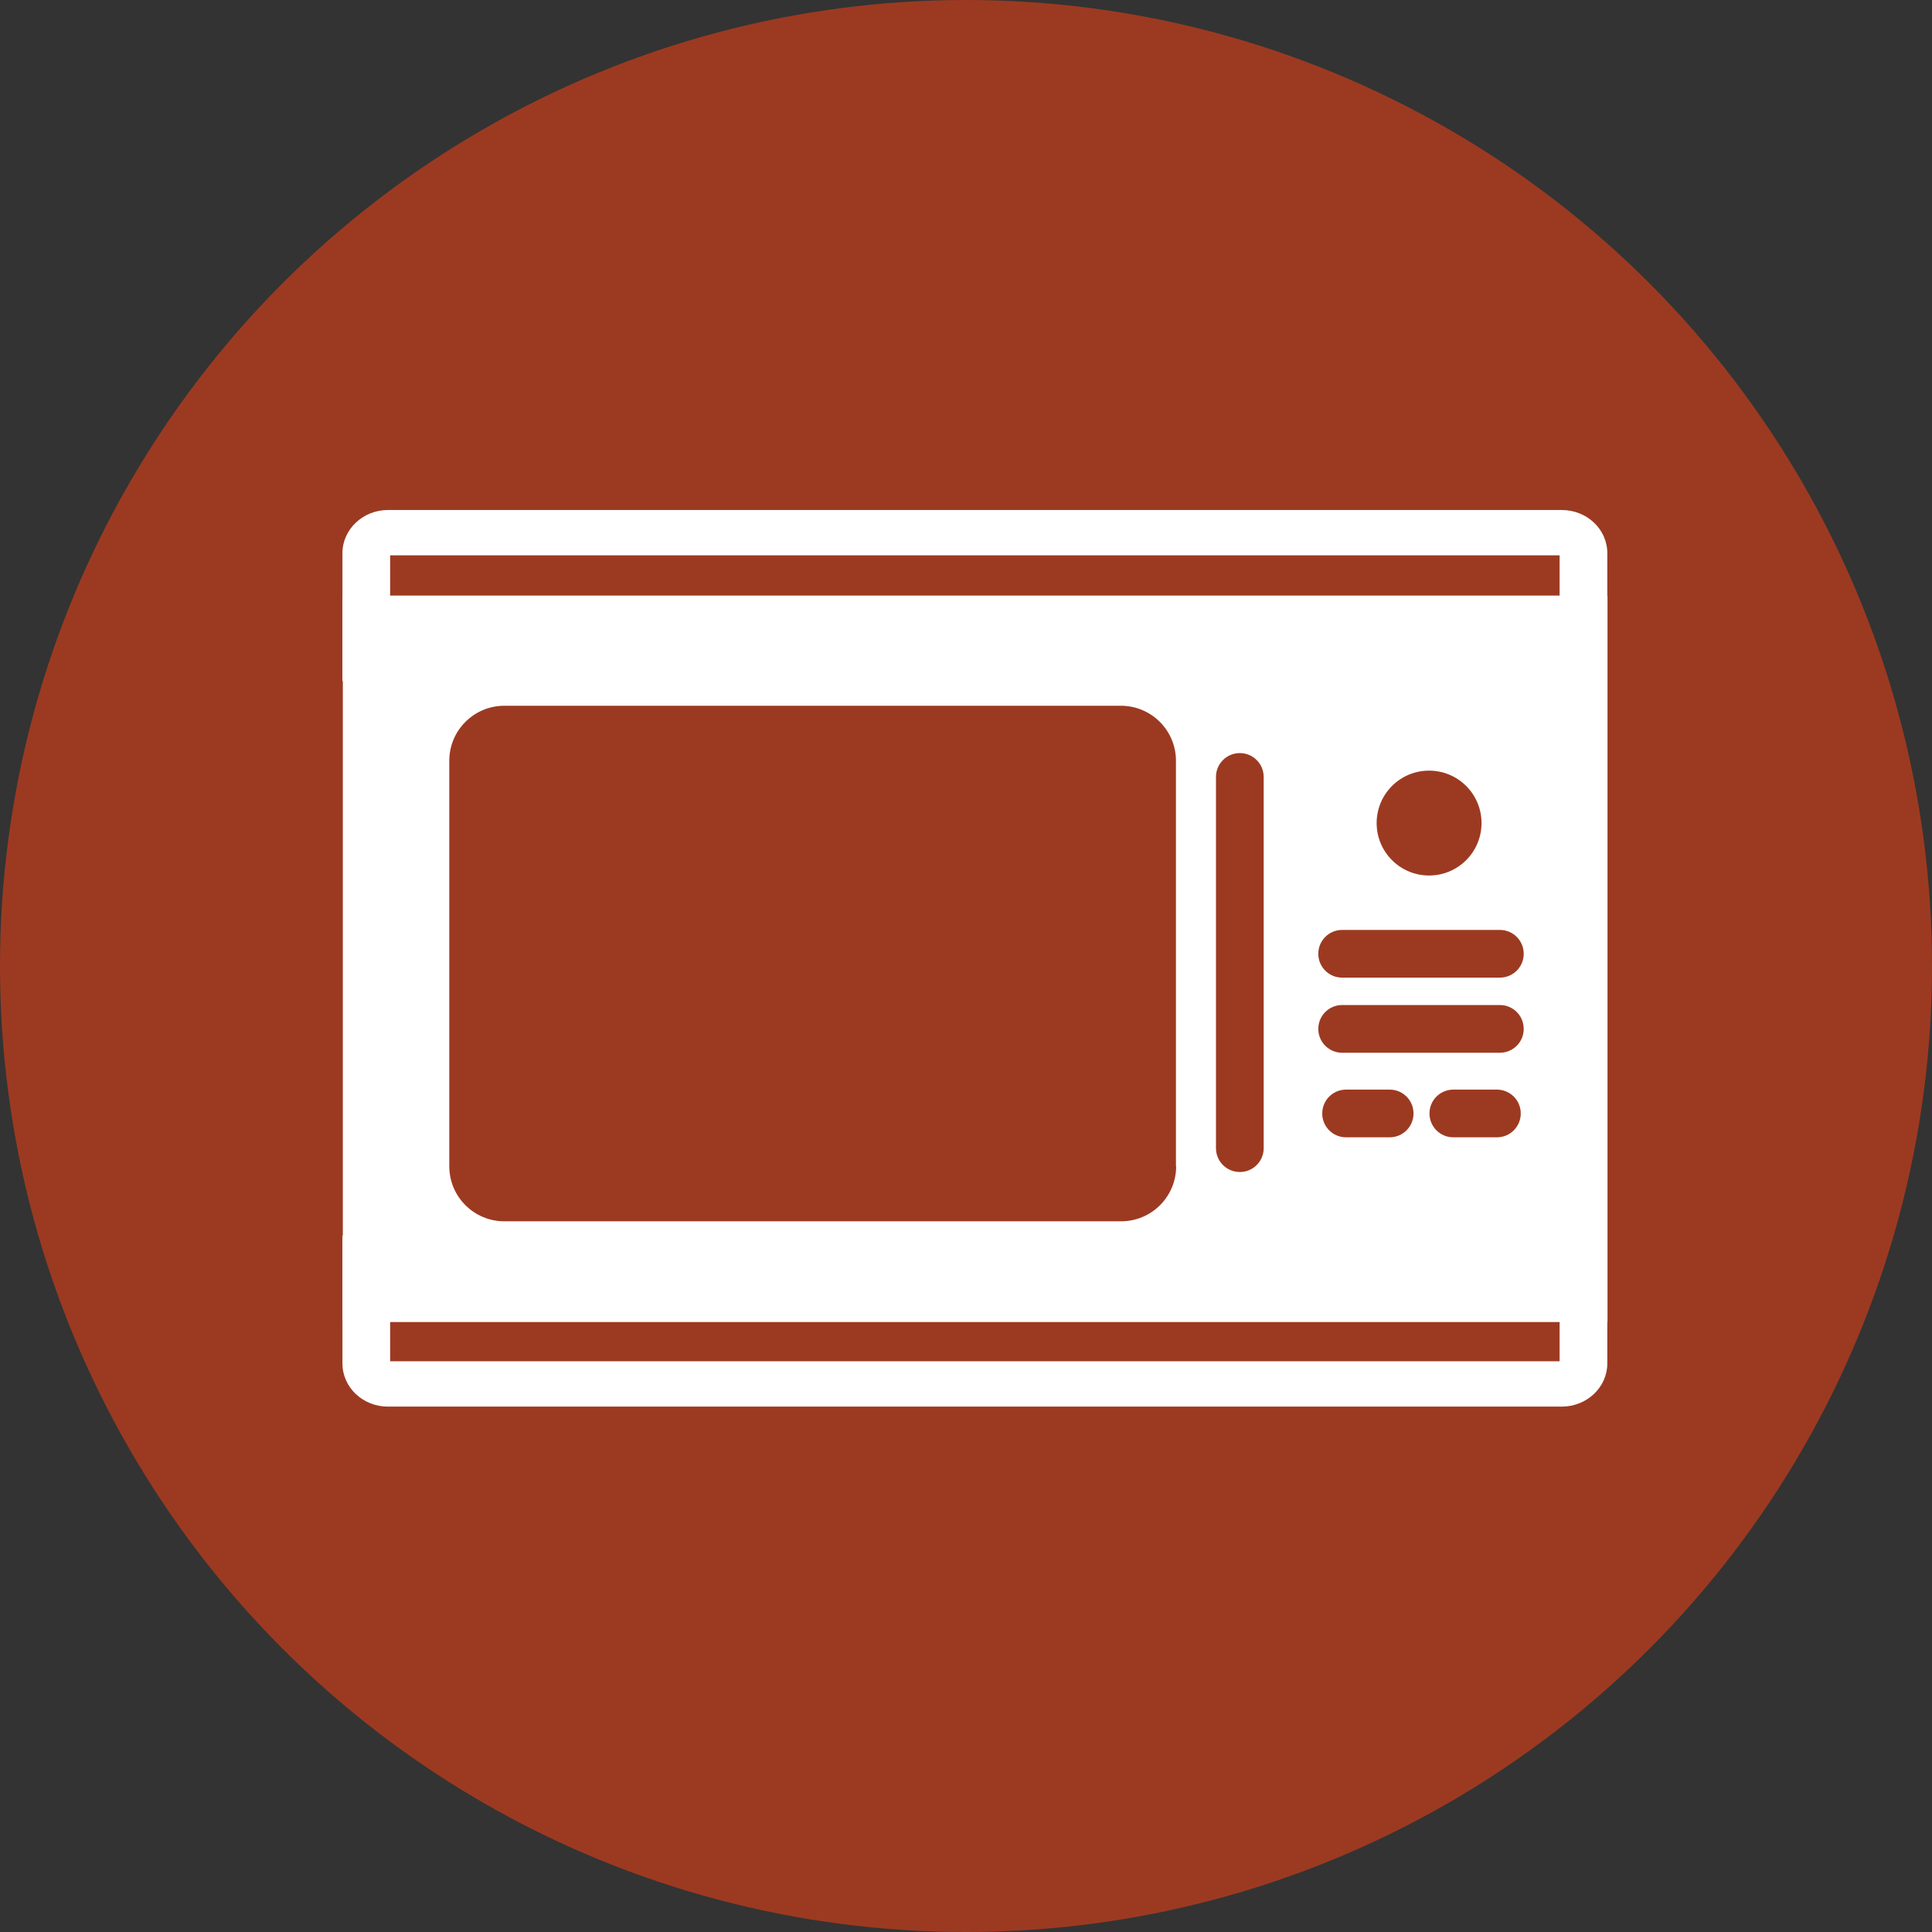 <svg xmlns="http://www.w3.org/2000/svg" id="Layer_1" viewBox="0 0 98 98"><rect x="0" y="0" width="98" height="98" fill="#333333" stroke="none"/><circle cx="49" cy="49" r="49" style="fill:#9c3a21;"></circle><g><path d="M19.79,32.25v-4.08h59.32v4.08H19.79Zm59.43-6.38H19.68c-1.27,0-2.31,.98-2.31,2.19v6.49H81.53v-6.49c0-1.21-1.03-2.19-2.31-2.19h0Z" style="fill:#fff;"></path><path d="M79.11,64.97v4.08H19.79v-4.08h59.32Zm-61.74-2.3v6.49c0,1.21,1.03,2.19,2.31,2.19h59.54c1.27,0,2.31-.98,2.31-2.19v-6.49H17.38Z" style="fill:#fff;"></path><path d="M76.08,49.59h-8c-.67,0-1.21-.54-1.21-1.21s.54-1.21,1.21-1.21h8c.67,0,1.21,.54,1.21,1.21s-.54,1.21-1.21,1.21h0Zm0,3.81h-8c-.67,0-1.21-.54-1.21-1.21s.54-1.21,1.21-1.21h8c.67,0,1.21,.54,1.21,1.21s-.54,1.21-1.21,1.21h0Zm-.15,4.29h-2.21c-.67,0-1.21-.54-1.21-1.21s.54-1.21,1.21-1.21h2.21c.67,0,1.21,.54,1.21,1.21s-.54,1.21-1.21,1.21h0Zm-5.44,0h-2.21c-.67,0-1.21-.54-1.21-1.21s.54-1.21,1.21-1.21h2.21c.67,0,1.21,.54,1.21,1.21s-.54,1.21-1.21,1.21h0Zm-6.39,.55c0,.67-.54,1.21-1.21,1.21s-1.21-.54-1.21-1.21v-18.83c0-.67,.54-1.21,1.21-1.21s1.21,.54,1.21,1.21v18.83h0Zm-4.44,.92c0,1.54-1.25,2.79-2.79,2.79H25.58c-1.54,0-2.79-1.25-2.79-2.79v-20.57c0-1.54,1.25-2.79,2.79-2.79h31.28c1.54,0,2.79,1.25,2.79,2.79v20.57h0Zm12.83-20.07c1.47,0,2.66,1.19,2.66,2.66s-1.19,2.66-2.66,2.66-2.66-1.19-2.66-2.66,1.19-2.66,2.66-2.66h0Zm-53.33-7.73v34.59h60.89V31.35H19.16Z" style="fill:#fff;"></path><path d="M19.81,64.65V32.63h59.31v32.02H19.81Zm-2.42-34.44v36.85H81.54V30.21H17.39Z" style="fill:#fff;"></path></g></svg>